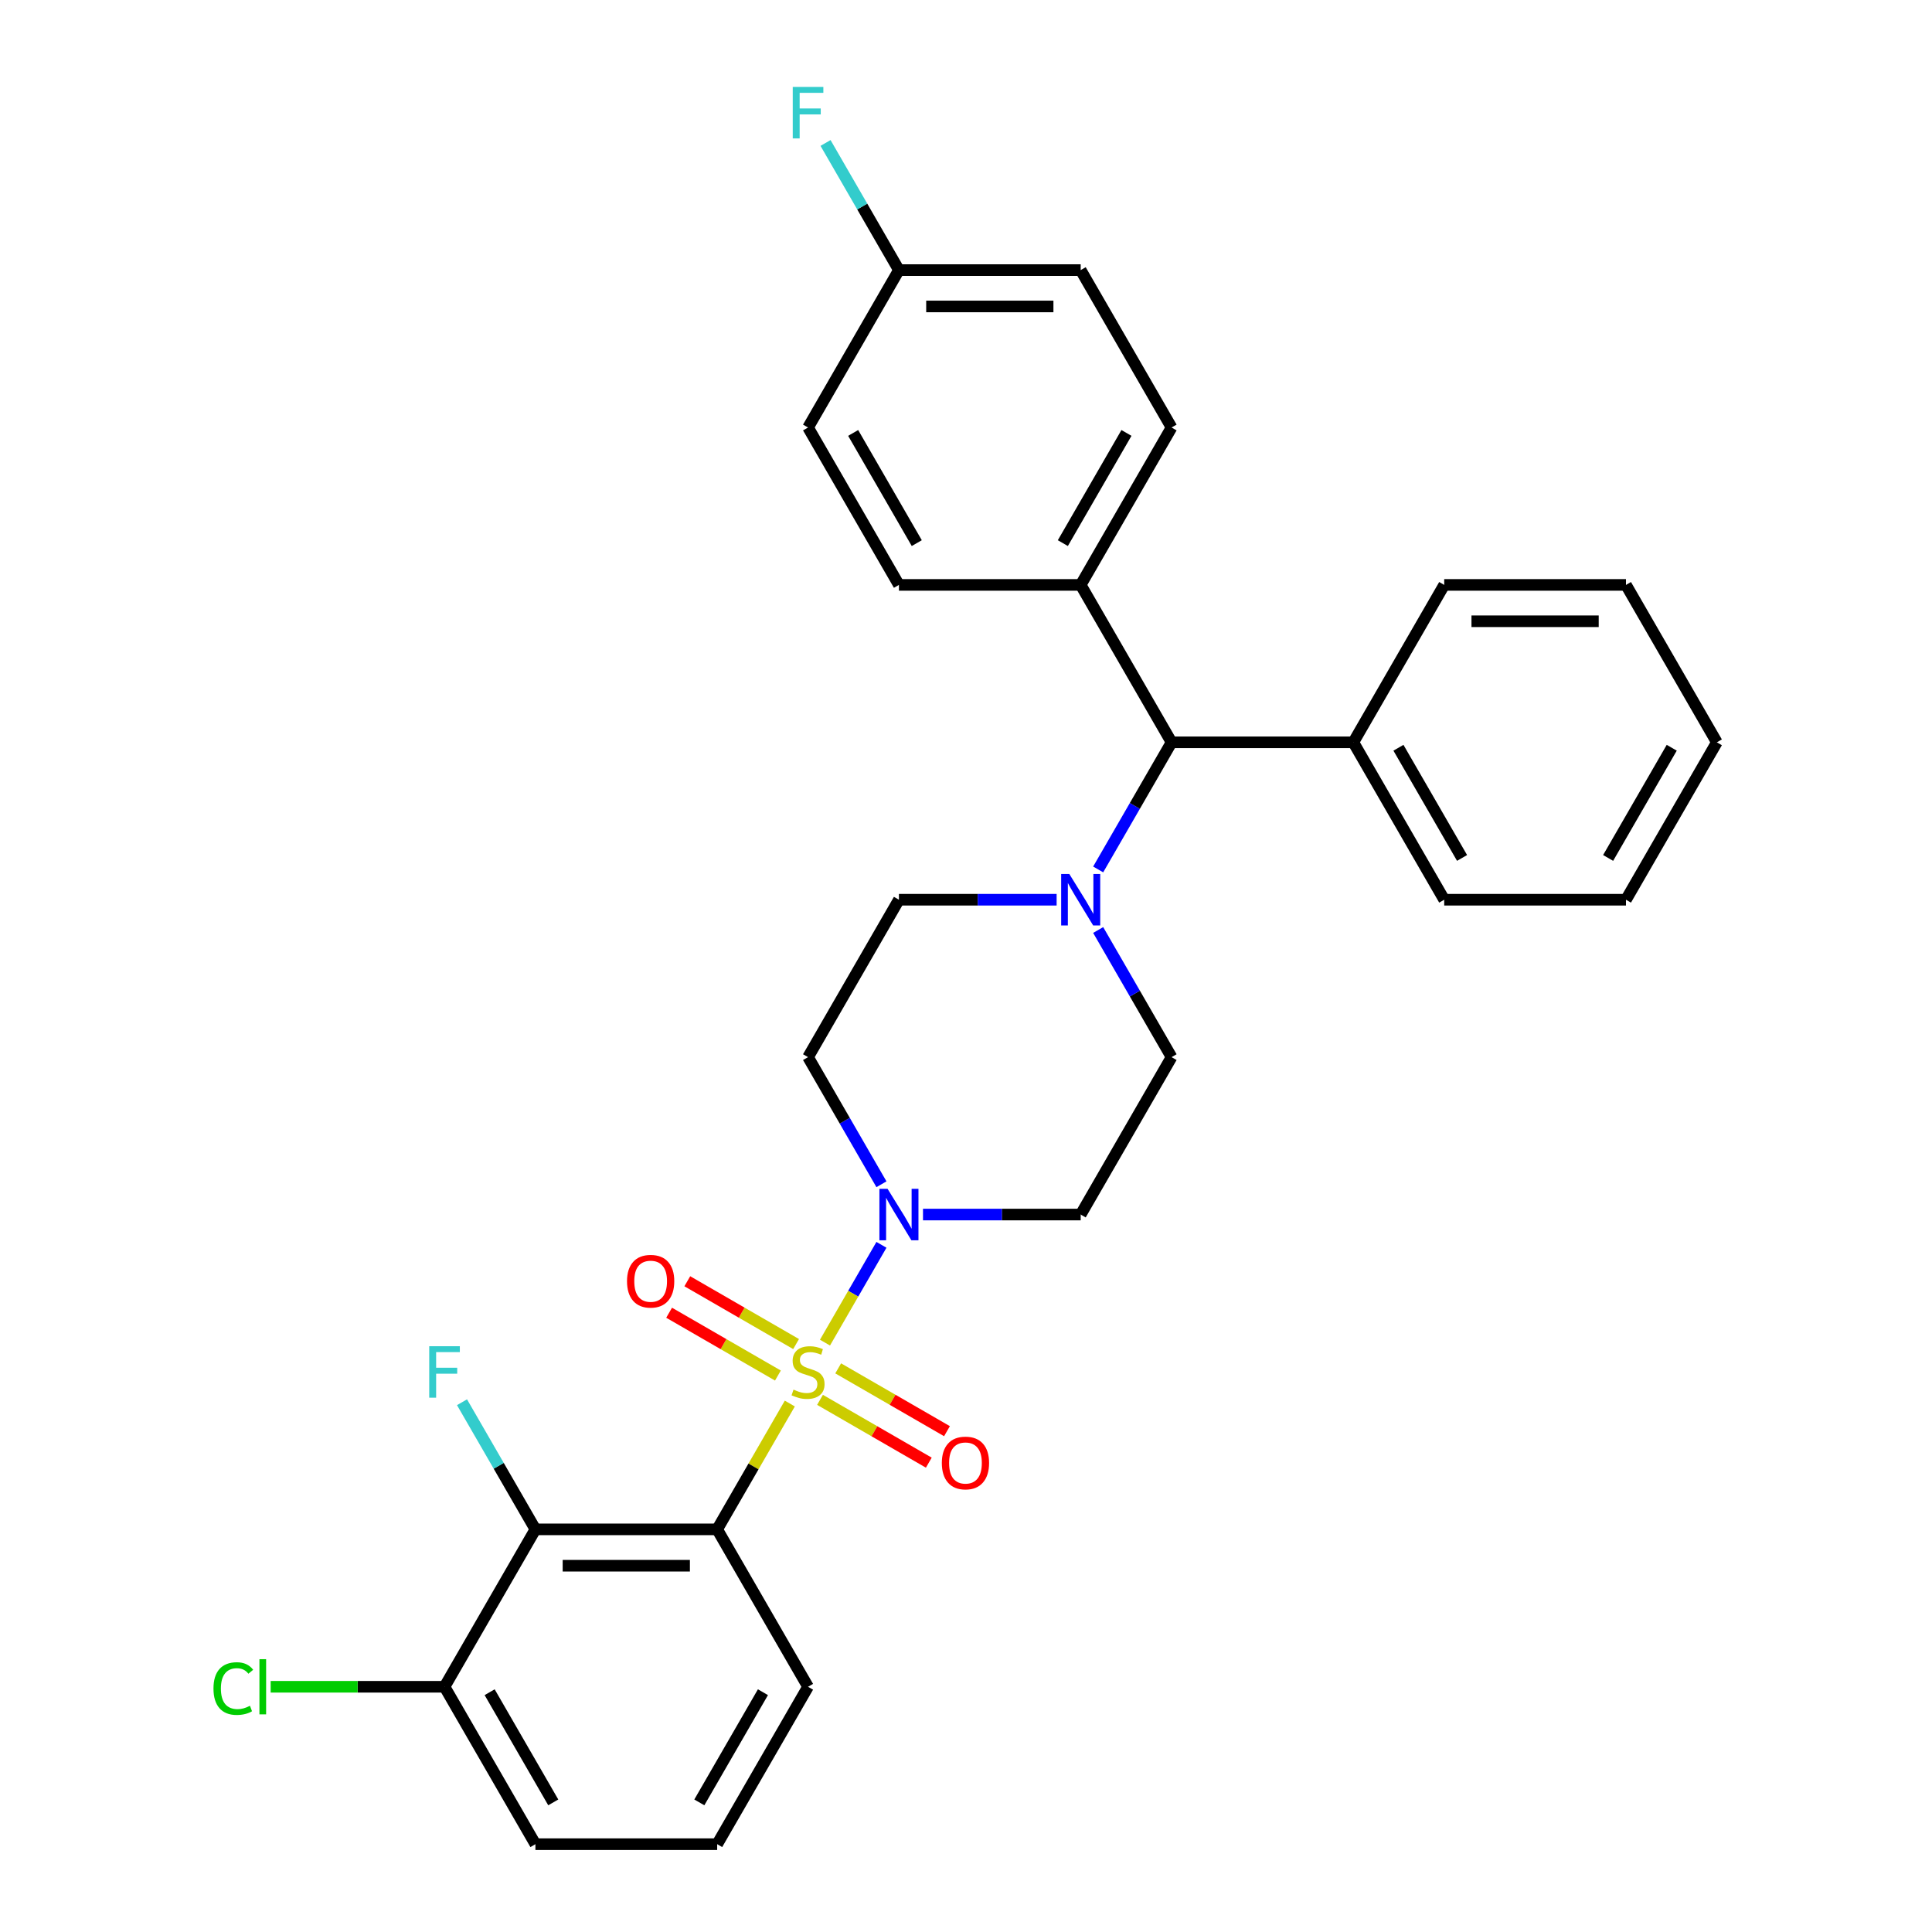 <?xml version='1.0' encoding='iso-8859-1'?>
<svg version='1.1' baseProfile='full'
              xmlns='http://www.w3.org/2000/svg'
                      xmlns:rdkit='http://www.rdkit.org/xml'
                      xmlns:xlink='http://www.w3.org/1999/xlink'
                  xml:space='preserve'
width='1000px' height='1000px' viewBox='0 0 1000 1000'>
<!-- END OF HEADER -->
<rect style='opacity:1.0;fill:#FFFFFF;stroke:none' width='1000' height='1000' x='0' y='0'> </rect>
<path class='bond-0' d='M 606.404,547.172 L 559.364,628.647' style='fill:none;fill-rule:evenodd;stroke:#000000;stroke-width:6px;stroke-linecap:butt;stroke-linejoin:miter;stroke-opacity:1' />
<path class='bond-1' d='M 606.404,547.172 L 587.408,514.272' style='fill:none;fill-rule:evenodd;stroke:#000000;stroke-width:6px;stroke-linecap:butt;stroke-linejoin:miter;stroke-opacity:1' />
<path class='bond-1' d='M 587.408,514.272 L 568.413,481.371' style='fill:none;fill-rule:evenodd;stroke:#0000FF;stroke-width:6px;stroke-linecap:butt;stroke-linejoin:miter;stroke-opacity:1' />
<path class='bond-2' d='M 559.364,628.647 L 518.553,628.647' style='fill:none;fill-rule:evenodd;stroke:#000000;stroke-width:6px;stroke-linecap:butt;stroke-linejoin:miter;stroke-opacity:1' />
<path class='bond-2' d='M 518.553,628.647 L 477.741,628.647' style='fill:none;fill-rule:evenodd;stroke:#0000FF;stroke-width:6px;stroke-linecap:butt;stroke-linejoin:miter;stroke-opacity:1' />
<path class='bond-3' d='M 456.236,612.973 L 437.241,580.073' style='fill:none;fill-rule:evenodd;stroke:#0000FF;stroke-width:6px;stroke-linecap:butt;stroke-linejoin:miter;stroke-opacity:1' />
<path class='bond-3' d='M 437.241,580.073 L 418.246,547.172' style='fill:none;fill-rule:evenodd;stroke:#000000;stroke-width:6px;stroke-linecap:butt;stroke-linejoin:miter;stroke-opacity:1' />
<path class='bond-4' d='M 456.236,644.321 L 441.624,669.629' style='fill:none;fill-rule:evenodd;stroke:#0000FF;stroke-width:6px;stroke-linecap:butt;stroke-linejoin:miter;stroke-opacity:1' />
<path class='bond-4' d='M 441.624,669.629 L 427.012,694.938' style='fill:none;fill-rule:evenodd;stroke:#CCCC00;stroke-width:6px;stroke-linecap:butt;stroke-linejoin:miter;stroke-opacity:1' />
<path class='bond-5' d='M 418.246,547.172 L 465.285,465.698' style='fill:none;fill-rule:evenodd;stroke:#000000;stroke-width:6px;stroke-linecap:butt;stroke-linejoin:miter;stroke-opacity:1' />
<path class='bond-6' d='M 465.285,465.698 L 506.097,465.698' style='fill:none;fill-rule:evenodd;stroke:#000000;stroke-width:6px;stroke-linecap:butt;stroke-linejoin:miter;stroke-opacity:1' />
<path class='bond-6' d='M 506.097,465.698 L 546.908,465.698' style='fill:none;fill-rule:evenodd;stroke:#0000FF;stroke-width:6px;stroke-linecap:butt;stroke-linejoin:miter;stroke-opacity:1' />
<path class='bond-7' d='M 568.413,450.024 L 587.408,417.124' style='fill:none;fill-rule:evenodd;stroke:#0000FF;stroke-width:6px;stroke-linecap:butt;stroke-linejoin:miter;stroke-opacity:1' />
<path class='bond-7' d='M 587.408,417.124 L 606.404,384.223' style='fill:none;fill-rule:evenodd;stroke:#000000;stroke-width:6px;stroke-linecap:butt;stroke-linejoin:miter;stroke-opacity:1' />
<path class='bond-8' d='M 424.436,724.559 L 452.593,740.815' style='fill:none;fill-rule:evenodd;stroke:#CCCC00;stroke-width:6px;stroke-linecap:butt;stroke-linejoin:miter;stroke-opacity:1' />
<path class='bond-8' d='M 452.593,740.815 L 480.749,757.071' style='fill:none;fill-rule:evenodd;stroke:#FF0000;stroke-width:6px;stroke-linecap:butt;stroke-linejoin:miter;stroke-opacity:1' />
<path class='bond-8' d='M 433.844,708.264 L 462.001,724.52' style='fill:none;fill-rule:evenodd;stroke:#CCCC00;stroke-width:6px;stroke-linecap:butt;stroke-linejoin:miter;stroke-opacity:1' />
<path class='bond-8' d='M 462.001,724.52 L 490.157,740.776' style='fill:none;fill-rule:evenodd;stroke:#FF0000;stroke-width:6px;stroke-linecap:butt;stroke-linejoin:miter;stroke-opacity:1' />
<path class='bond-9' d='M 412.056,695.684 L 383.899,679.428' style='fill:none;fill-rule:evenodd;stroke:#CCCC00;stroke-width:6px;stroke-linecap:butt;stroke-linejoin:miter;stroke-opacity:1' />
<path class='bond-9' d='M 383.899,679.428 L 355.743,663.172' style='fill:none;fill-rule:evenodd;stroke:#FF0000;stroke-width:6px;stroke-linecap:butt;stroke-linejoin:miter;stroke-opacity:1' />
<path class='bond-9' d='M 402.648,711.979 L 374.492,695.723' style='fill:none;fill-rule:evenodd;stroke:#CCCC00;stroke-width:6px;stroke-linecap:butt;stroke-linejoin:miter;stroke-opacity:1' />
<path class='bond-9' d='M 374.492,695.723 L 346.335,679.467' style='fill:none;fill-rule:evenodd;stroke:#FF0000;stroke-width:6px;stroke-linecap:butt;stroke-linejoin:miter;stroke-opacity:1' />
<path class='bond-10' d='M 408.806,726.473 L 390.006,759.034' style='fill:none;fill-rule:evenodd;stroke:#CCCC00;stroke-width:6px;stroke-linecap:butt;stroke-linejoin:miter;stroke-opacity:1' />
<path class='bond-10' d='M 390.006,759.034 L 371.207,791.596' style='fill:none;fill-rule:evenodd;stroke:#000000;stroke-width:6px;stroke-linecap:butt;stroke-linejoin:miter;stroke-opacity:1' />
<path class='bond-11' d='M 606.404,384.223 L 559.364,302.749' style='fill:none;fill-rule:evenodd;stroke:#000000;stroke-width:6px;stroke-linecap:butt;stroke-linejoin:miter;stroke-opacity:1' />
<path class='bond-12' d='M 606.404,384.223 L 700.482,384.223' style='fill:none;fill-rule:evenodd;stroke:#000000;stroke-width:6px;stroke-linecap:butt;stroke-linejoin:miter;stroke-opacity:1' />
<path class='bond-13' d='M 559.364,302.749 L 606.404,221.274' style='fill:none;fill-rule:evenodd;stroke:#000000;stroke-width:6px;stroke-linecap:butt;stroke-linejoin:miter;stroke-opacity:1' />
<path class='bond-13' d='M 550.125,281.119 L 583.053,224.087' style='fill:none;fill-rule:evenodd;stroke:#000000;stroke-width:6px;stroke-linecap:butt;stroke-linejoin:miter;stroke-opacity:1' />
<path class='bond-14' d='M 559.364,302.749 L 465.285,302.749' style='fill:none;fill-rule:evenodd;stroke:#000000;stroke-width:6px;stroke-linecap:butt;stroke-linejoin:miter;stroke-opacity:1' />
<path class='bond-15' d='M 700.482,384.223 L 747.522,465.698' style='fill:none;fill-rule:evenodd;stroke:#000000;stroke-width:6px;stroke-linecap:butt;stroke-linejoin:miter;stroke-opacity:1' />
<path class='bond-15' d='M 723.833,387.036 L 756.761,444.069' style='fill:none;fill-rule:evenodd;stroke:#000000;stroke-width:6px;stroke-linecap:butt;stroke-linejoin:miter;stroke-opacity:1' />
<path class='bond-16' d='M 700.482,384.223 L 747.522,302.749' style='fill:none;fill-rule:evenodd;stroke:#000000;stroke-width:6px;stroke-linecap:butt;stroke-linejoin:miter;stroke-opacity:1' />
<path class='bond-17' d='M 747.522,465.698 L 841.601,465.698' style='fill:none;fill-rule:evenodd;stroke:#000000;stroke-width:6px;stroke-linecap:butt;stroke-linejoin:miter;stroke-opacity:1' />
<path class='bond-18' d='M 841.601,465.698 L 888.64,384.223' style='fill:none;fill-rule:evenodd;stroke:#000000;stroke-width:6px;stroke-linecap:butt;stroke-linejoin:miter;stroke-opacity:1' />
<path class='bond-18' d='M 832.362,444.069 L 865.289,387.036' style='fill:none;fill-rule:evenodd;stroke:#000000;stroke-width:6px;stroke-linecap:butt;stroke-linejoin:miter;stroke-opacity:1' />
<path class='bond-19' d='M 888.64,384.223 L 841.601,302.749' style='fill:none;fill-rule:evenodd;stroke:#000000;stroke-width:6px;stroke-linecap:butt;stroke-linejoin:miter;stroke-opacity:1' />
<path class='bond-20' d='M 841.601,302.749 L 747.522,302.749' style='fill:none;fill-rule:evenodd;stroke:#000000;stroke-width:6px;stroke-linecap:butt;stroke-linejoin:miter;stroke-opacity:1' />
<path class='bond-20' d='M 827.489,321.564 L 761.634,321.564' style='fill:none;fill-rule:evenodd;stroke:#000000;stroke-width:6px;stroke-linecap:butt;stroke-linejoin:miter;stroke-opacity:1' />
<path class='bond-21' d='M 606.404,221.274 L 559.364,139.799' style='fill:none;fill-rule:evenodd;stroke:#000000;stroke-width:6px;stroke-linecap:butt;stroke-linejoin:miter;stroke-opacity:1' />
<path class='bond-22' d='M 559.364,139.799 L 465.285,139.799' style='fill:none;fill-rule:evenodd;stroke:#000000;stroke-width:6px;stroke-linecap:butt;stroke-linejoin:miter;stroke-opacity:1' />
<path class='bond-22' d='M 545.252,158.615 L 479.397,158.615' style='fill:none;fill-rule:evenodd;stroke:#000000;stroke-width:6px;stroke-linecap:butt;stroke-linejoin:miter;stroke-opacity:1' />
<path class='bond-23' d='M 465.285,139.799 L 418.246,221.274' style='fill:none;fill-rule:evenodd;stroke:#000000;stroke-width:6px;stroke-linecap:butt;stroke-linejoin:miter;stroke-opacity:1' />
<path class='bond-24' d='M 465.285,139.799 L 446.29,106.899' style='fill:none;fill-rule:evenodd;stroke:#000000;stroke-width:6px;stroke-linecap:butt;stroke-linejoin:miter;stroke-opacity:1' />
<path class='bond-24' d='M 446.29,106.899 L 427.295,73.998' style='fill:none;fill-rule:evenodd;stroke:#33CCCC;stroke-width:6px;stroke-linecap:butt;stroke-linejoin:miter;stroke-opacity:1' />
<path class='bond-25' d='M 418.246,221.274 L 465.285,302.749' style='fill:none;fill-rule:evenodd;stroke:#000000;stroke-width:6px;stroke-linecap:butt;stroke-linejoin:miter;stroke-opacity:1' />
<path class='bond-25' d='M 441.597,224.087 L 474.524,281.119' style='fill:none;fill-rule:evenodd;stroke:#000000;stroke-width:6px;stroke-linecap:butt;stroke-linejoin:miter;stroke-opacity:1' />
<path class='bond-26' d='M 371.207,791.596 L 277.128,791.596' style='fill:none;fill-rule:evenodd;stroke:#000000;stroke-width:6px;stroke-linecap:butt;stroke-linejoin:miter;stroke-opacity:1' />
<path class='bond-26' d='M 357.095,810.412 L 291.24,810.412' style='fill:none;fill-rule:evenodd;stroke:#000000;stroke-width:6px;stroke-linecap:butt;stroke-linejoin:miter;stroke-opacity:1' />
<path class='bond-27' d='M 371.207,791.596 L 418.246,873.071' style='fill:none;fill-rule:evenodd;stroke:#000000;stroke-width:6px;stroke-linecap:butt;stroke-linejoin:miter;stroke-opacity:1' />
<path class='bond-28' d='M 277.128,791.596 L 230.089,873.071' style='fill:none;fill-rule:evenodd;stroke:#000000;stroke-width:6px;stroke-linecap:butt;stroke-linejoin:miter;stroke-opacity:1' />
<path class='bond-29' d='M 277.128,791.596 L 258.133,758.696' style='fill:none;fill-rule:evenodd;stroke:#000000;stroke-width:6px;stroke-linecap:butt;stroke-linejoin:miter;stroke-opacity:1' />
<path class='bond-29' d='M 258.133,758.696 L 239.138,725.795' style='fill:none;fill-rule:evenodd;stroke:#33CCCC;stroke-width:6px;stroke-linecap:butt;stroke-linejoin:miter;stroke-opacity:1' />
<path class='bond-30' d='M 418.246,873.071 L 371.207,954.545' style='fill:none;fill-rule:evenodd;stroke:#000000;stroke-width:6px;stroke-linecap:butt;stroke-linejoin:miter;stroke-opacity:1' />
<path class='bond-30' d='M 394.895,875.884 L 361.968,932.916' style='fill:none;fill-rule:evenodd;stroke:#000000;stroke-width:6px;stroke-linecap:butt;stroke-linejoin:miter;stroke-opacity:1' />
<path class='bond-31' d='M 230.089,873.071 L 277.128,954.545' style='fill:none;fill-rule:evenodd;stroke:#000000;stroke-width:6px;stroke-linecap:butt;stroke-linejoin:miter;stroke-opacity:1' />
<path class='bond-31' d='M 253.439,875.884 L 286.367,932.916' style='fill:none;fill-rule:evenodd;stroke:#000000;stroke-width:6px;stroke-linecap:butt;stroke-linejoin:miter;stroke-opacity:1' />
<path class='bond-32' d='M 230.089,873.071 L 185.091,873.071' style='fill:none;fill-rule:evenodd;stroke:#000000;stroke-width:6px;stroke-linecap:butt;stroke-linejoin:miter;stroke-opacity:1' />
<path class='bond-32' d='M 185.091,873.071 L 140.093,873.071' style='fill:none;fill-rule:evenodd;stroke:#00CC00;stroke-width:6px;stroke-linecap:butt;stroke-linejoin:miter;stroke-opacity:1' />
<path class='bond-33' d='M 371.207,954.545 L 277.128,954.545' style='fill:none;fill-rule:evenodd;stroke:#000000;stroke-width:6px;stroke-linecap:butt;stroke-linejoin:miter;stroke-opacity:1' />
<path  class='atom-2' d='M 459.396 615.325
L 468.127 629.437
Q 468.992 630.83, 470.385 633.351
Q 471.777 635.872, 471.852 636.023
L 471.852 615.325
L 475.39 615.325
L 475.39 641.969
L 471.739 641.969
L 462.369 626.54
Q 461.278 624.733, 460.111 622.664
Q 458.982 620.594, 458.643 619.954
L 458.643 641.969
L 455.181 641.969
L 455.181 615.325
L 459.396 615.325
' fill='#0000FF'/>
<path  class='atom-5' d='M 553.475 452.376
L 562.205 466.488
Q 563.071 467.88, 564.463 470.402
Q 565.856 472.923, 565.931 473.074
L 565.931 452.376
L 569.468 452.376
L 569.468 479.019
L 565.818 479.019
L 556.448 463.59
Q 555.356 461.784, 554.19 459.714
Q 553.061 457.645, 552.722 457.005
L 552.722 479.019
L 549.26 479.019
L 549.26 452.376
L 553.475 452.376
' fill='#0000FF'/>
<path  class='atom-6' d='M 410.72 719.266
Q 411.021 719.379, 412.263 719.906
Q 413.504 720.433, 414.859 720.771
Q 416.252 721.072, 417.606 721.072
Q 420.128 721.072, 421.595 719.868
Q 423.063 718.626, 423.063 716.481
Q 423.063 715.014, 422.31 714.111
Q 421.595 713.207, 420.466 712.718
Q 419.337 712.229, 417.456 711.665
Q 415.085 710.95, 413.655 710.272
Q 412.263 709.595, 411.247 708.165
Q 410.268 706.735, 410.268 704.326
Q 410.268 700.977, 412.526 698.907
Q 414.822 696.838, 419.337 696.838
Q 422.423 696.838, 425.923 698.305
L 425.057 701.203
Q 421.859 699.886, 419.45 699.886
Q 416.854 699.886, 415.424 700.977
Q 413.994 702.031, 414.031 703.875
Q 414.031 705.305, 414.746 706.17
Q 415.499 707.036, 416.553 707.525
Q 417.644 708.014, 419.45 708.579
Q 421.859 709.331, 423.289 710.084
Q 424.719 710.837, 425.735 712.38
Q 426.788 713.885, 426.788 716.481
Q 426.788 720.169, 424.305 722.164
Q 421.859 724.121, 417.757 724.121
Q 415.386 724.121, 413.58 723.594
Q 411.811 723.104, 409.704 722.239
L 410.72 719.266
' fill='#CCCC00'/>
<path  class='atom-7' d='M 487.49 757.236
Q 487.49 750.839, 490.651 747.264
Q 493.813 743.689, 499.721 743.689
Q 505.629 743.689, 508.79 747.264
Q 511.951 750.839, 511.951 757.236
Q 511.951 763.709, 508.752 767.397
Q 505.554 771.047, 499.721 771.047
Q 493.85 771.047, 490.651 767.397
Q 487.49 763.747, 487.49 757.236
M 499.721 768.037
Q 503.785 768.037, 505.968 765.327
Q 508.188 762.58, 508.188 757.236
Q 508.188 752.005, 505.968 749.371
Q 503.785 746.699, 499.721 746.699
Q 495.656 746.699, 493.436 749.334
Q 491.254 751.968, 491.254 757.236
Q 491.254 762.618, 493.436 765.327
Q 495.656 768.037, 499.721 768.037
' fill='#FF0000'/>
<path  class='atom-8' d='M 324.541 663.157
Q 324.541 656.76, 327.702 653.185
Q 330.863 649.61, 336.771 649.61
Q 342.68 649.61, 345.841 653.185
Q 349.002 656.76, 349.002 663.157
Q 349.002 669.63, 345.803 673.318
Q 342.604 676.968, 336.771 676.968
Q 330.901 676.968, 327.702 673.318
Q 324.541 669.668, 324.541 663.157
M 336.771 673.958
Q 340.836 673.958, 343.018 671.248
Q 345.239 668.501, 345.239 663.157
Q 345.239 657.927, 343.018 655.293
Q 340.836 652.621, 336.771 652.621
Q 332.707 652.621, 330.487 655.255
Q 328.304 657.889, 328.304 663.157
Q 328.304 668.539, 330.487 671.248
Q 332.707 673.958, 336.771 673.958
' fill='#FF0000'/>
<path  class='atom-22' d='M 410.325 45.003
L 426.167 45.003
L 426.167 48.051
L 413.9 48.051
L 413.9 56.142
L 424.813 56.142
L 424.813 59.228
L 413.9 59.228
L 413.9 71.646
L 410.325 71.646
L 410.325 45.003
' fill='#33CCCC'/>
<path  class='atom-27' d='M 222.167 696.8
L 238.01 696.8
L 238.01 699.848
L 225.742 699.848
L 225.742 707.939
L 236.655 707.939
L 236.655 711.025
L 225.742 711.025
L 225.742 723.443
L 222.167 723.443
L 222.167 696.8
' fill='#33CCCC'/>
<path  class='atom-30' d='M 110.496 873.993
Q 110.496 867.37, 113.581 863.908
Q 116.705 860.408, 122.613 860.408
Q 128.107 860.408, 131.042 864.284
L 128.559 866.316
Q 126.414 863.494, 122.613 863.494
Q 118.586 863.494, 116.441 866.203
Q 114.334 868.875, 114.334 873.993
Q 114.334 879.261, 116.517 881.971
Q 118.737 884.68, 123.027 884.68
Q 125.962 884.68, 129.387 882.911
L 130.44 885.734
Q 129.048 886.637, 126.941 887.164
Q 124.833 887.691, 122.5 887.691
Q 116.705 887.691, 113.581 884.153
Q 110.496 880.616, 110.496 873.993
' fill='#00CC00'/>
<path  class='atom-30' d='M 134.279 858.79
L 137.741 858.79
L 137.741 887.352
L 134.279 887.352
L 134.279 858.79
' fill='#00CC00'/>
</svg>
